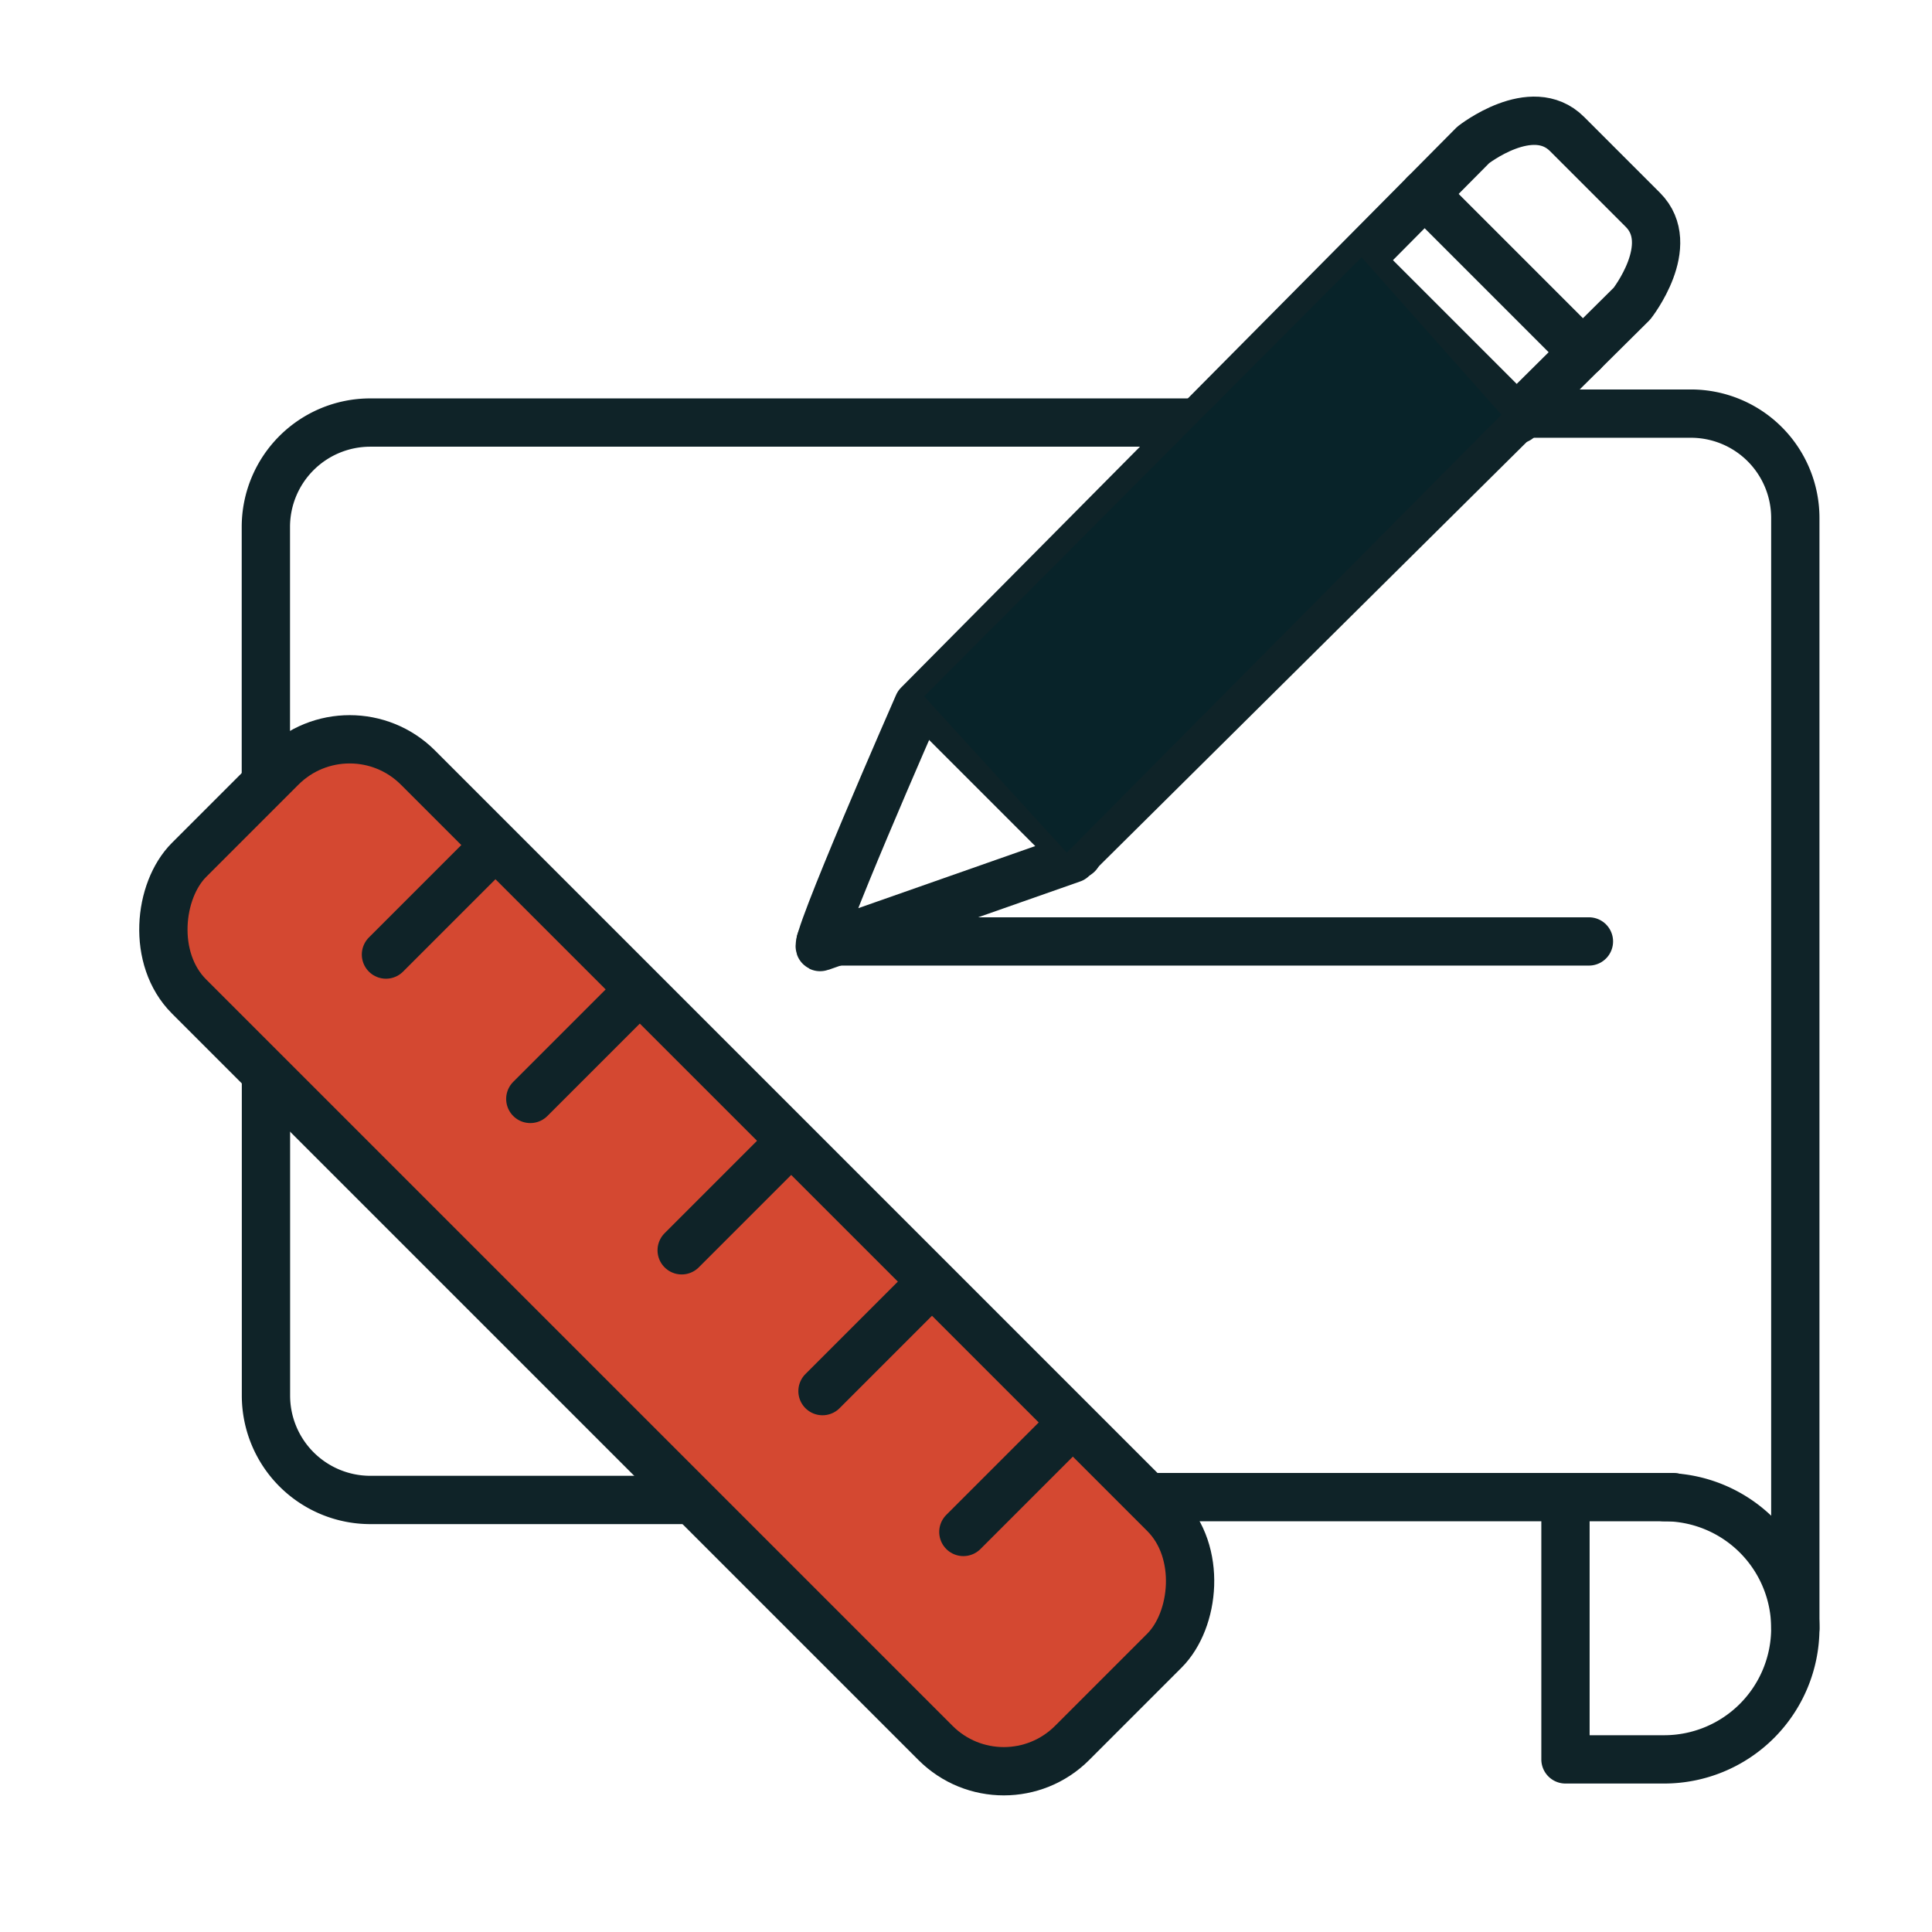 <svg xmlns="http://www.w3.org/2000/svg" width="80" height="80" viewBox="0 0 80 80">
  <g id="drawings" transform="translate(-545 -665)">
    <g id="Raggruppa_956" data-name="Raggruppa 956" transform="translate(-996 -238)">
      <g id="Raggruppa_955" data-name="Raggruppa 955" transform="translate(1557.234 -137.817)">
        <path id="Tracciato_3561" data-name="Tracciato 3561" d="M314.83,1116.546h7.379a4.323,4.323,0,0,1,4.323,4.323v45.972" transform="translate(-268.426 -58.602)" fill="none" stroke="#0f2328" stroke-linecap="round" stroke-linejoin="round" stroke-miterlimit="10" stroke-width="2"/>
        <path id="Tracciato_3562" data-name="Tracciato 3562" d="M22.5,1131.2v-10.33a4.323,4.323,0,0,1,4.323-4.323H61.309" transform="translate(-27.725 -58.233)" fill="none" stroke="#0f2328" stroke-linecap="round" stroke-linejoin="round" stroke-miterlimit="10" stroke-width="2"/>
        <path id="Tracciato_3563" data-name="Tracciato 3563" d="M40.162,1287.01H26.827a4.323,4.323,0,0,1-4.323-4.323v-13.3" transform="translate(-27.725 -184.083)" fill="none" stroke="#0f2328" stroke-linecap="round" stroke-linejoin="round" stroke-miterlimit="10" stroke-width="2"/>
        <line id="Linea_667" data-name="Linea 667" x1="21.79" transform="translate(31.266 1102.809)" fill="none" stroke="#0f2328" stroke-linecap="round" stroke-miterlimit="10" stroke-width="2"/>
        <path id="Tracciato_3564" data-name="Tracciato 3564" d="M331.177,1368.279a5.43,5.43,0,1,1,0,10.86H327.09v-10.86" transform="translate(-278.501 -265.47)" fill="none" stroke="#0f2328" stroke-linecap="round" stroke-linejoin="round" stroke-miterlimit="10" stroke-width="2"/>
        <rect id="Rettangolo_838" data-name="Rettangolo 838" width="51.711" height="13.405" rx="4" transform="translate(-1.755 1069.773) rotate(45)" fill="#d44831" stroke="#0f2328" stroke-linecap="round" stroke-linejoin="round" stroke-miterlimit="10" stroke-width="2"/>
        <line id="Linea_668" data-name="Linea 668" x1="4.364" y2="4.364" transform="translate(-0.252 1075.979)" fill="none" stroke="#0f2328" stroke-linecap="round" stroke-miterlimit="10" stroke-width="2"/>
        <line id="Linea_669" data-name="Linea 669" x1="4.364" y2="4.364" transform="translate(5.725 1081.957)" fill="none" stroke="#0f2328" stroke-linecap="round" stroke-miterlimit="10" stroke-width="2"/>
        <line id="Linea_670" data-name="Linea 670" x1="4.364" y2="4.364" transform="translate(11.993 1088.225)" fill="none" stroke="#0f2328" stroke-linecap="round" stroke-miterlimit="10" stroke-width="2"/>
        <line id="Linea_671" data-name="Linea 671" x1="4.364" y2="4.364" transform="translate(17.824 1094.056)" fill="none" stroke="#0f2328" stroke-linecap="round" stroke-miterlimit="10" stroke-width="2"/>
        <line id="Linea_672" data-name="Linea 672" x1="4.364" y2="4.364" transform="translate(23.657 1099.888)" fill="none" stroke="#0f2328" stroke-linecap="round" stroke-miterlimit="10" stroke-width="2"/>
        <path id="Tracciato_3565" data-name="Tracciato 3565" d="M184.775,1046.365c-1.457-1.457-3.884.453-3.884.453l-22.983,23.177s-4.485,10.215-4.046,10.037l10.424-3.659,23.177-22.983s1.91-2.428.453-3.884Z" transform="translate(-136.122)" fill="none" stroke="#0f2328" stroke-linecap="round" stroke-linejoin="round" stroke-miterlimit="10" stroke-width="2"/>
        <line id="Linea_673" data-name="Linea 673" x2="6.381" y2="6.381" transform="translate(22.01 1069.814)" fill="none" stroke="#0f2328" stroke-linecap="round" stroke-miterlimit="10" stroke-width="2"/>
        <line id="Linea_674" data-name="Linea 674" x2="6.557" y2="6.557" transform="translate(42.754 1048.85)" fill="none" stroke="#0f2328" stroke-linecap="round" stroke-miterlimit="10" stroke-width="2"/>
        <line id="Linea_675" data-name="Linea 675" x2="6.557" y2="6.557" transform="translate(40.066 1051.625)" fill="none" stroke="#0f2328" stroke-linecap="round" stroke-miterlimit="10" stroke-width="2"/>
        <line id="Linea_676" data-name="Linea 676" x2="31.82" transform="translate(17.74 1079.8)" fill="none" stroke="#0f2328" stroke-linecap="round" stroke-miterlimit="10" stroke-width="2"/>
      </g>
      <rect id="Rettangolo_839" data-name="Rettangolo 839" width="80" height="80" transform="translate(1541 903)" fill="none"/>
    </g>
    <g id="Raggruppa_1118" data-name="Raggruppa 1118">
      <path id="Tracciato_3640" data-name="Tracciato 3640" d="M-19952.732-20685.166l18.115-18.18,5.789,6.518-18,18.133Z" transform="translate(20536 21379)" fill="#082329"/>
    </g>
  </g>
</svg>
